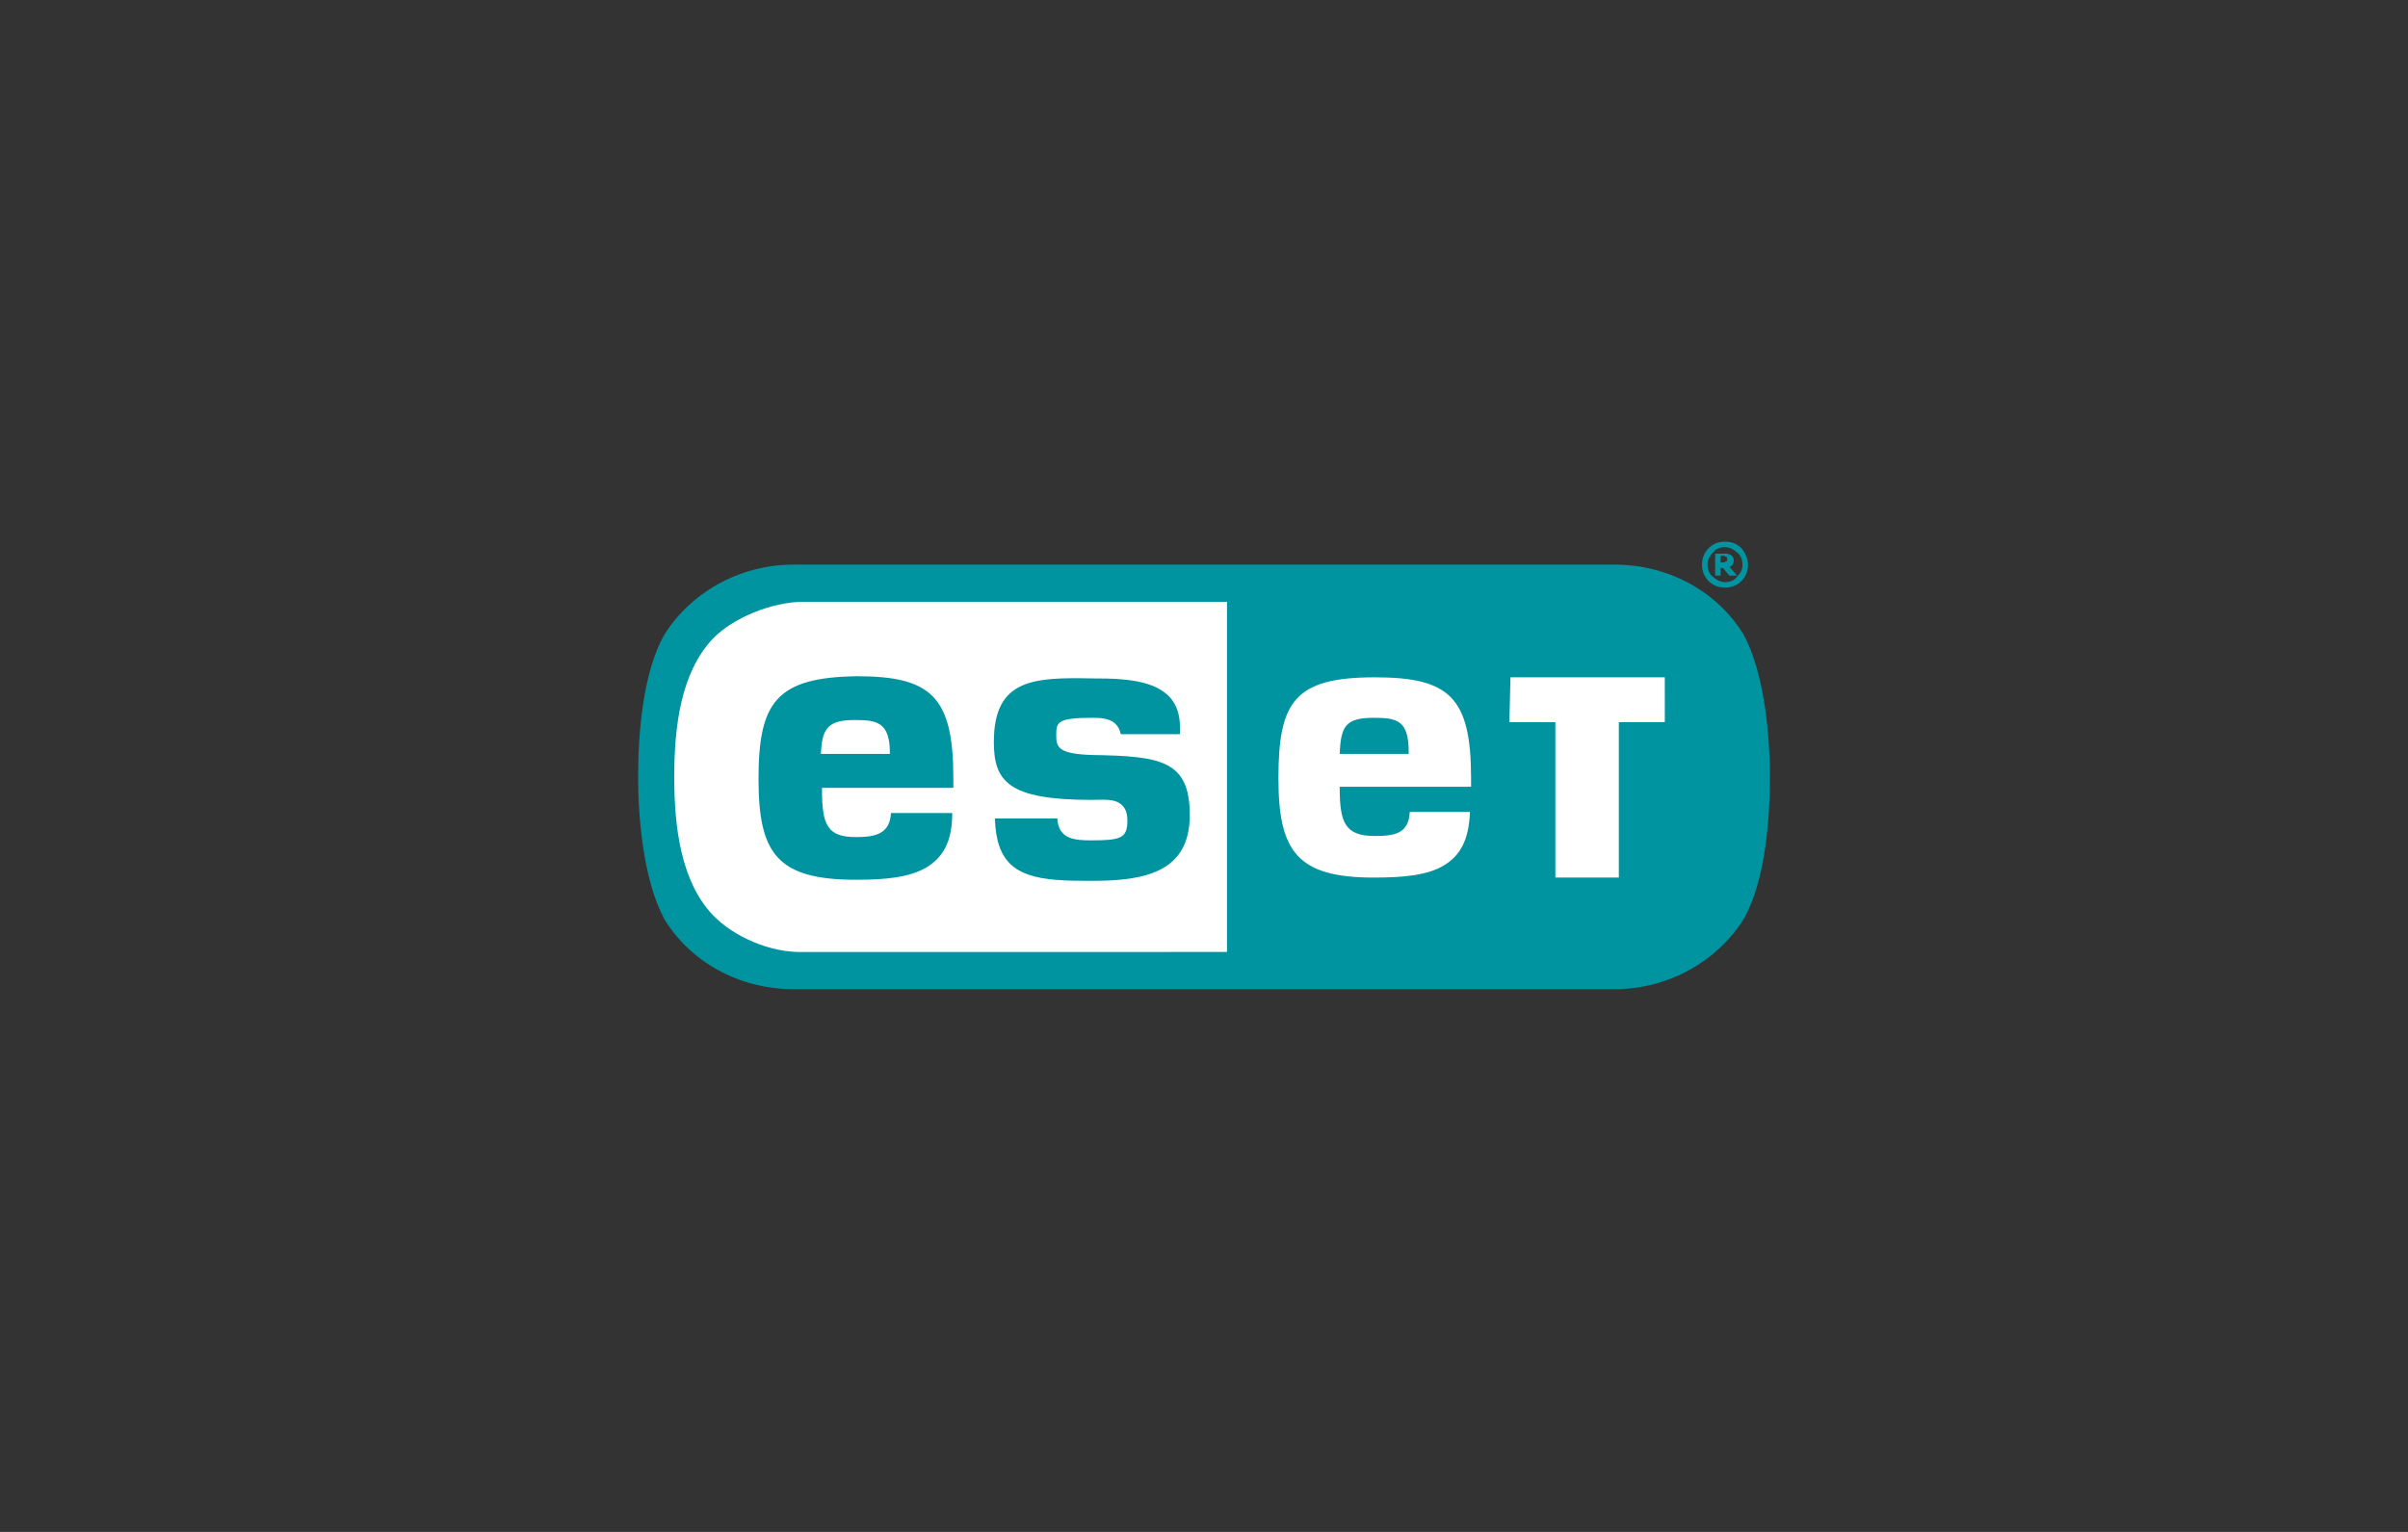 <svg xmlns="http://www.w3.org/2000/svg" xmlns:xlink="http://www.w3.org/1999/xlink" viewBox="0 0 220 140" xml:space="preserve"><rect x="0" y="0" width="220" height="140" fill="#333333" stroke="none"/><defs><path id="a" d="M58.2 49.5h103.6v40.9H58.2z"/></defs><clipPath id="b"><use xlink:href="#a" style="overflow:visible"/></clipPath><path d="M157.8 51.1V51c0-.1-.1-.1-.1-.1-.1 0-.1-.1-.1-.1h-.4v.6h.3c.1 0 .1-.1.2-.1s.1-.1.1-.1zm.9 1.5h-.7l-.6-.7h-.2v.7h-.5v-2h1.1c.1 0 .2.1.3.1.1.1.2.1.2.2.1.1.1.2.1.3 0 .2-.1.3-.1.4-.1.1-.2.2-.3.2zm.5-1c0-.5-.2-.9-.5-1.1-.3-.3-.7-.5-1.1-.5-.5 0-.9.2-1.1.5-.3.3-.5.7-.5 1.1 0 .5.2.9.5 1.1.3.3.7.5 1.1.5.5 0 .9-.2 1.1-.5.3-.3.5-.6.5-1.1m.5 0q0 .9-.6 1.5t-1.5.6-1.5-.6-.6-1.5.6-1.5 1.5-.6 1.5.6q.6.75.6 1.5" style="clip-path:url(#b);fill:#0094a1"/><defs><path id="c" d="M58.2 49.5h103.6v40.9H58.2z"/></defs><clipPath id="d"><use xlink:href="#c" style="overflow:visible"/></clipPath><path d="M72.5 51.6c-5.1 0-9.5 2.7-11.8 6.4-2 3.5-2.4 9.2-2.4 13s.5 9.5 2.4 13c2.3 3.8 6.7 6.4 11.8 6.4h75c5.1 0 9.5-2.7 11.8-6.4 2-3.5 2.4-9.2 2.4-13s-.5-9.5-2.4-13c-2.3-3.8-6.7-6.4-11.8-6.4z" style="clip-path:url(#d);fill:#0094a1"/><defs><path id="e" d="M58.2 49.5h103.6v40.9H58.2z"/></defs><clipPath id="f"><use xlink:href="#e" style="overflow:visible"/></clipPath><path d="M122.4 68.9h6.3v-.2c0-2.9-1.1-3.1-3.2-3.1-2.6 0-3 .8-3.1 3.3m-44.3-3.1c2 0 3.2.2 3.2 3v.1H75c.1-2.3.6-3.1 3.1-3.1m-8.8 5.4c0 6.8 1.7 9.2 8.9 9.2 2.7 0 4.8-.2 6.4-1.1 1.5-.9 2.4-2.3 2.4-5h-5.6c-.1 1.9-1.4 2.2-3.2 2.2-2.6 0-3.1-1.1-3.1-4.3V72h12v-.9c0-7.4-2-9.3-8.8-9.3-7.4.1-9 2.4-9 9.4m21.5-3.4c0 3.6 1.3 5.3 8.9 5.3.7 0 1.8-.1 2.4.2s.9.8.9 1.7c0 1.6-.6 1.8-3.3 1.8-1.5 0-3-.1-3.1-2h-5.7c.1 4 1.9 5.3 5.5 5.6 1.1.1 2.2.1 3.4.1 4.8 0 8.9-.8 8.9-6 0-5-2.6-5.4-8.9-5.5-3.1-.1-3.3-.7-3.3-1.8 0-1.2.1-1.6 3.3-1.6 1.1 0 2.3.1 2.6 1.5h5.4v-.7c0-4.3-4.6-4.4-8-4.4-5.3-.1-9 0-9 5.8m47.2-5.9h14.1V66h-4.2v14.2h-5.8V66h-4.2zm-21.2 9.2c0-7 1.5-9.2 8.8-9.2 6.8 0 8.8 1.8 8.8 9.2v.8h-12v.1c0 3.2.5 4.4 3.2 4.4 1.8 0 3.1-.2 3.2-2.2h5.5c-.1 2.6-.9 4-2.4 4.9s-3.7 1.1-6.4 1.1c-7 0-8.7-2.4-8.7-9.1M65.1 83.6c-2.9-3.1-3.5-8-3.5-12.6s.6-9.5 3.5-12.6c1.8-1.9 5.4-3.4 8.3-3.4h38.7v32H73.4c-3 .1-6.4-1.4-8.3-3.4" style="clip-path:url(#f);fill:#fff"/></svg>